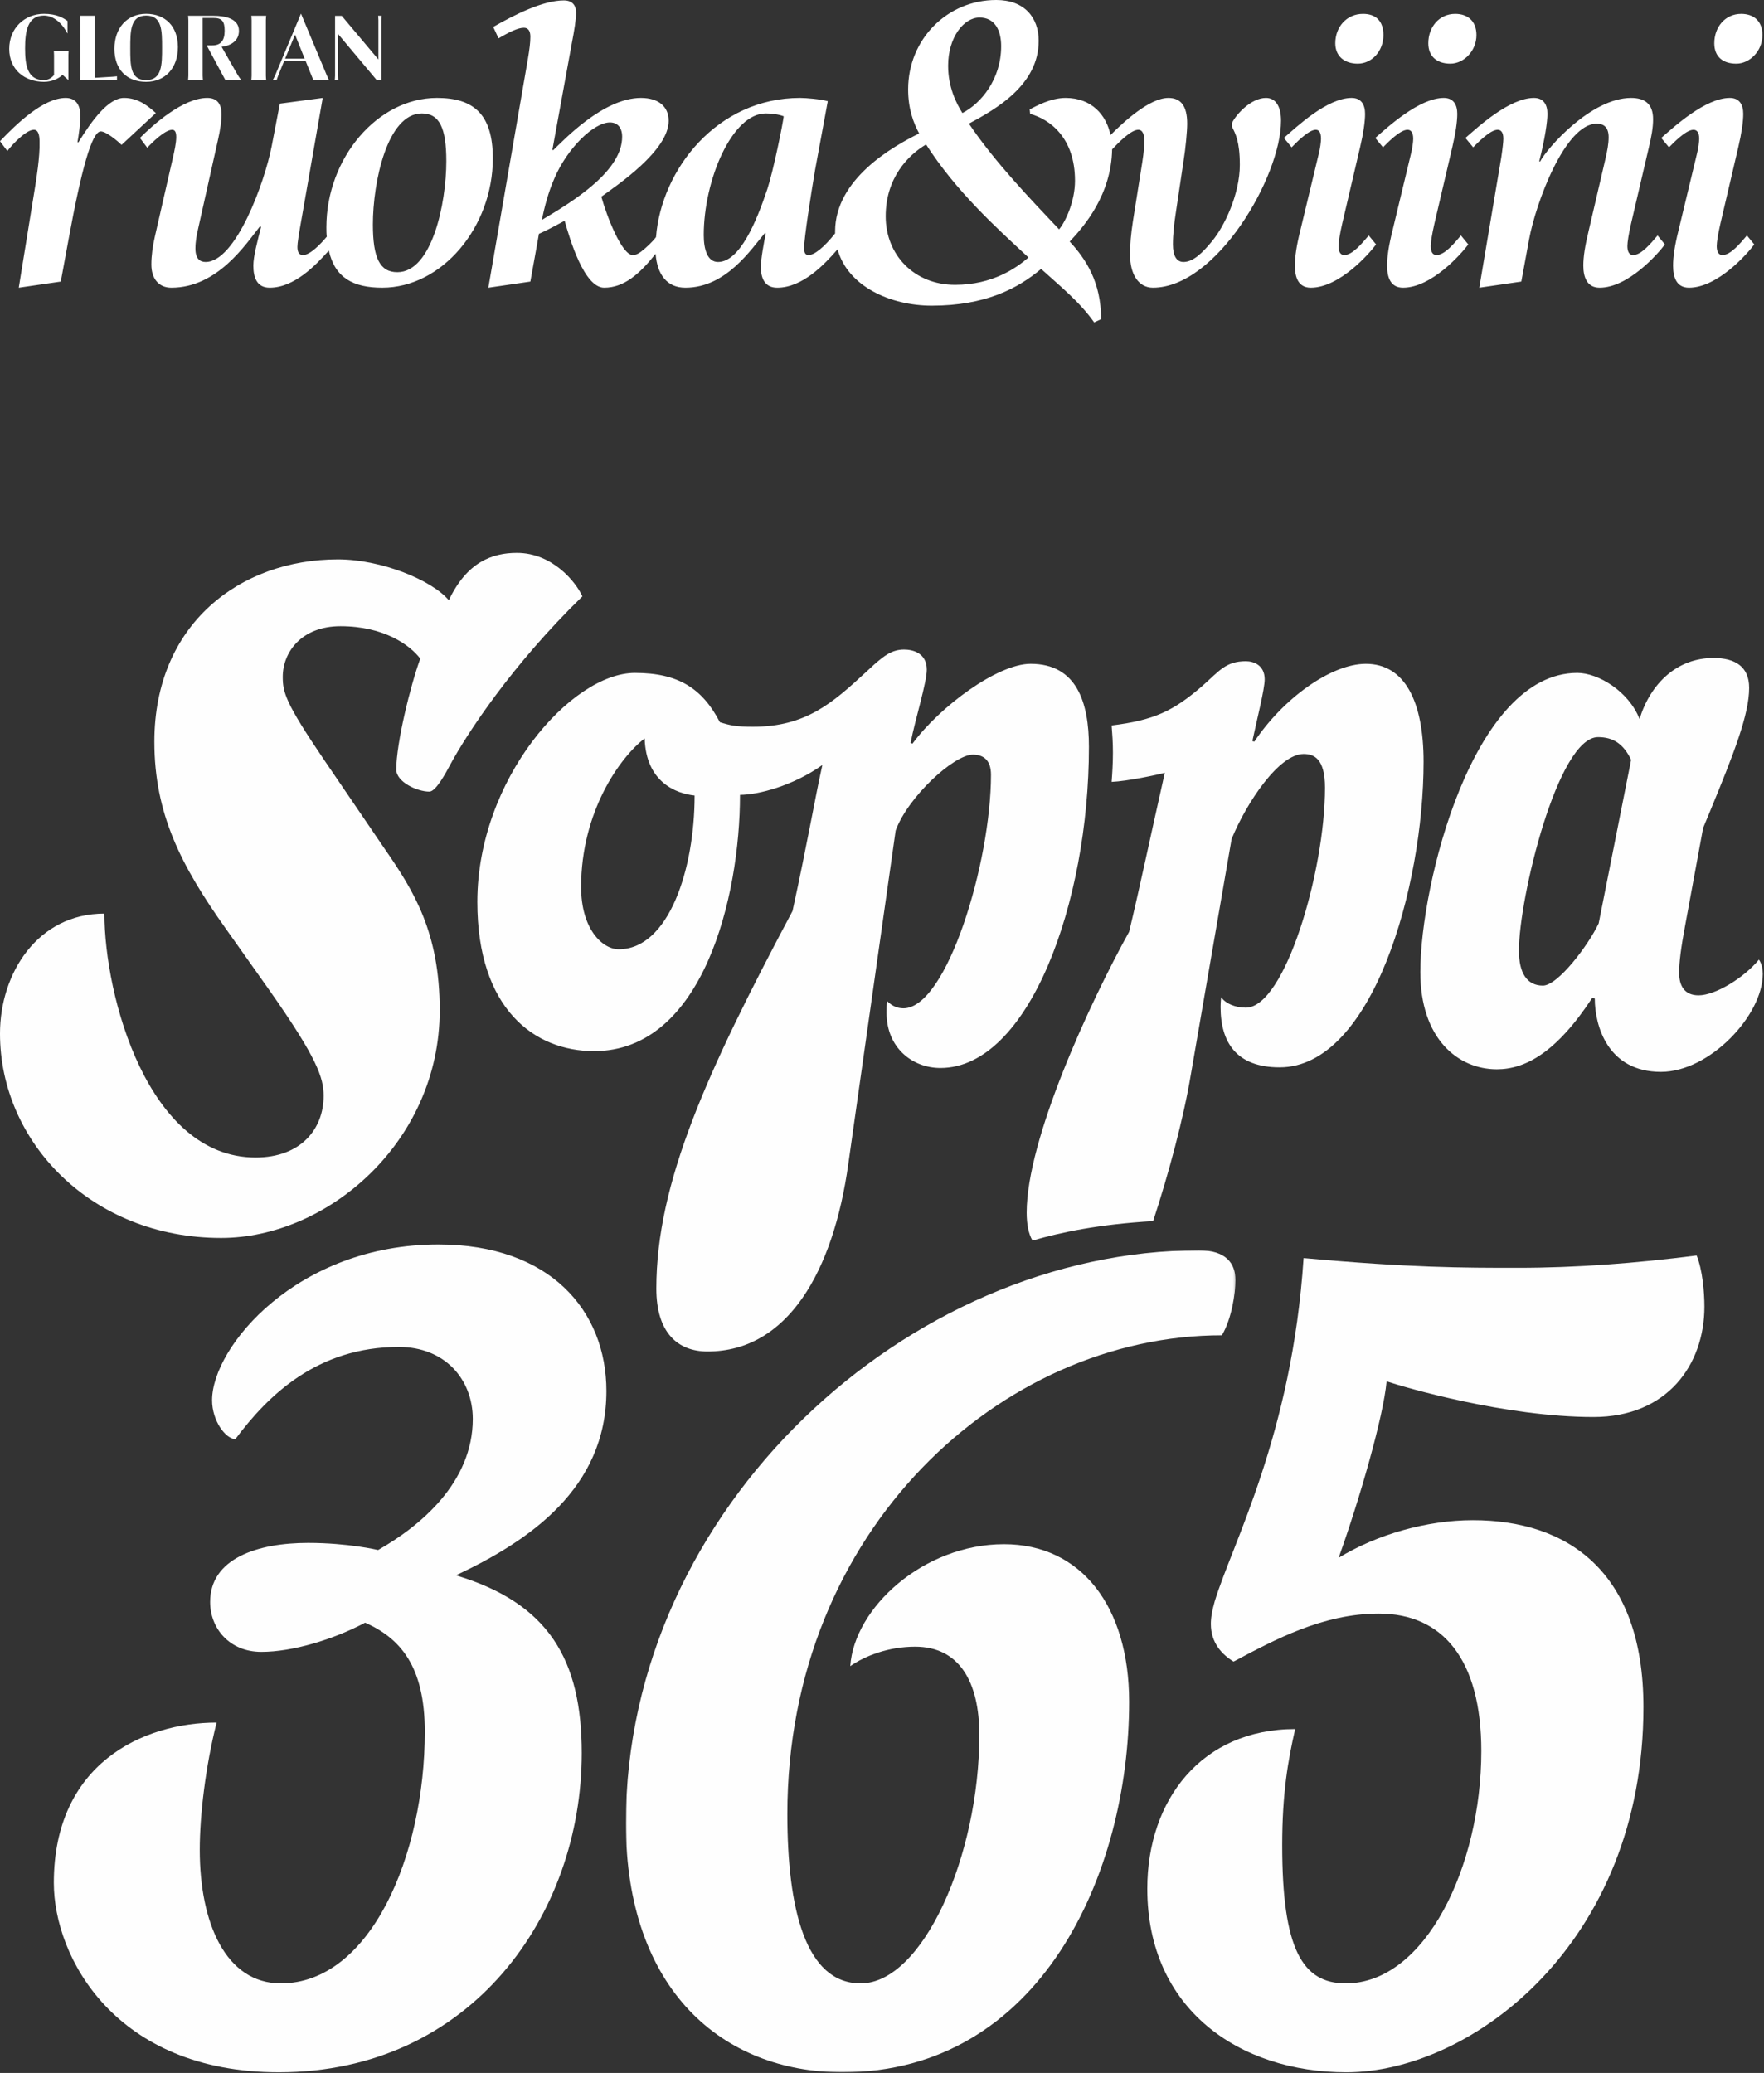 <svg width="862" height="1013" viewBox="0 0 862 1013" xmlns="http://www.w3.org/2000/svg" xmlns:xlink="http://www.w3.org/1999/xlink"><rect x="0" y="0" width="862" height="1013" fill="#333333" stroke="none"/><title>Group 2</title><defs><path id="a" d="M1.908 403.618h297.906V1.945H1.908v401.673z"/></defs><g fill="none" fill-rule="evenodd"><path d="M829.08 613.522c2.85 6.977 3.8 17.752 3.8 25.043 0 28.22-18.06 53.896-54.194 53.896-43.1 0-92.543-14.58-101.098-17.433-1.585 17.434-13.31 58.014-23.452 86.228 18.697-11.41 43.103-18.386 65.604-18.386 45.953 0 83.35 24.727 83.35 91.3 0 115.4-83.987 178.492-145.152 178.492-52.294 0-97.296-30.754-97.296-89.72 0-43.435 26.62-77.992 72.26-77.992-3.49 15.217-6.34 31.388-6.34 56.748 0 50.725 9.823 67.53 31.06 67.53 38.98 0 66.237-57.384 66.237-113.498 0-45.016-19.018-67.21-50.073-67.21-27.26 0-50.71 12.682-70.994 23.46-5.706-3.486-11.093-9.195-11.093-18.39 0-3.167.634-6.653 1.902-11.09 8.557-28.217 37.716-81.162 43.417-167.71 52.61 4.758 77.647 4.758 104.587 4.758 28.84 0 57.68-2.223 87.473-6.026" fill="#FEFEFE"/><g transform="translate(303.927 609.043)"><mask id="b" fill="#fff"><use xlink:href="#a"/></mask><path d="M111.562 205.157c1.903-28.534 35.814-59.6 75.112-59.6 37.716 0 61.168 30.432 61.168 77.034 0 84.02-43.422 181.03-140.08 181.03-58.633 0-105.854-40.268-105.854-121.742 0-154.08 138.18-279.933 280.163-279.933 12.994 0 17.744 6.338 17.744 14.578 0 6.342-1.897 19.022-6.653 26.953-107.754 0-212.34 95.105-212.34 233.96 0 46.285 8.875 82.747 35.815 82.747 30.424 0 57.998-62.456 57.998-121.42 0-26-9.826-43.117-31.376-43.117-12.995 0-24.403 4.437-31.695 9.51" fill="#FEFEFE" mask="url(#b)"/></g><path d="M103.636 684.22c0-26 41.515-76.087 110.606-76.087 54.51 0 82.083 32.336 82.083 71.65 0 47.548-37.713 73.23-73.526 90.03 45.318 13.637 61.48 41.22 61.48 86.87 0 78.94-53.875 155.978-148 155.978-79.868 0-109.975-56.113-109.975-92.575 0-58.33 43.736-78.304 79.547-78.304-5.387 21.246-8.24 45.334-8.24 62.14 0 35.822 12.68 65.307 39.616 65.307 43.736 0 70.36-62.456 70.36-123.007 0-32.02-12.046-45.65-29.16-53.264-15.53 8.248-35.494 14.273-50.706 14.273-15.532 0-25.037-11.417-25.037-24.414 0-21.243 23.135-28.85 47.855-28.85 19.648 0 34.23 3.485 34.23 3.485 20.597-11.725 46.27-32.97 46.27-64.036 0-19.34-13.628-35.193-36.132-35.193-39.932 0-64.018 23.778-79.865 45.023-4.752 0-11.407-8.877-11.407-19.023M302.347 463.885c-7.923 0-18.382-9.828-18.382-30.436 0-36.777 19.016-63.406 31.06-72.603.635 21.245 15.213 26.95 24.404 27.903 0 36.14-12.68 75.135-37.083 75.135m201.25-139.492c-16.164 0-44.37 20.923-57.68 38.994l-.952-.317c2.22-11.414 7.92-29.482 7.92-35.825 0-8.243-6.97-9.826-11.09-9.826-6.02 0-9.826 3.168-14.578 7.288l-4.124 3.805c-16.478 15.217-29.47 26.63-55.142 26.63-8.24 0-11.09-.633-16.162-2.22-8.557-16.484-20.282-24.092-41.518-24.092-31.058 0-77.01 51.994-77.01 111.913 0 52.308 27.887 72.916 57.045 72.916 53.243 0 71.308-75.454 71.308-125.228 8.874 0 25.988-4.44 40.25-14.585-3.488 15.537-7.29 38.045-14.58 71.333-41.833 78.622-66.553 132.835-66.553 184.51 0 21.558 10.46 30.752 25.037 30.752 39.298 0 61.482-39.313 68.77-91.62l23.14-162.953c6.02-16.486 28.52-37.094 37.71-37.094 5.072 0 8.876 2.537 8.876 9.828 0 42.8-21.552 114.13-42.785 114.13-3.168 0-5.704-1.27-7.923-3.486-.32.634-.32 4.12-.32 5.706 0 17.12 12.68 26.948 26.308 26.948 43.103 0 72.576-80.527 72.576-156.93 0-21.876-6.022-40.58-28.523-40.58M569.2 377.652c-3.487.95-18.384 4.123-25.988 4.44.317-4.123.634-9.194.634-14.268 0-5.072-.317-9.192-.634-13.315 20.597-2.538 30.105-6.972 44.368-19.34 8.238-7.29 11.41-12.046 21.236-12.046 3.802 0 9.19 1.903 9.19 8.877 0 4.755-3.803 19.655-6.022 30.118l.95.317c13.947-20.923 37.4-38.04 54.514-38.04 19.013 0 28.205 18.383 28.205 47.868 0 61.185-25.038 149.32-70.36 149.32-21.232 0-28.84-12.365-28.84-29.484 0-2.853.316-4.753.316-4.753 2.22 3.17 6.97 5.07 12.046 5.07 19.014 0 38.664-66.575 38.664-107.474 0-14.265-5.387-16.485-10.46-16.485-12.04 0-27.887 23.777-35.176 41.53l-19.968 115.4c-3.487 20.924-10.776 48.186-18.385 71.33-26.618 1.585-44.68 5.39-58.945 9.51-1.9-3.168-2.85-7.925-2.85-13.628 0-35.825 30.74-102.404 50.074-137.273 5.386-22.51 10.14-45.338 17.43-77.675M781.223 451.203c-5.07 10.78-19.967 30.437-27.254 30.437-7.93 0-11.73-6.345-11.73-17.12 0-25.68 19.016-104.304 38.666-104.304 7.29 0 12.36 3.172 16.163 11.097l-15.847 79.89zm78.28 17.752c-7.29 8.88-21.233 17.44-29.473 17.44-6.972 0-9.508-4.755-9.508-11.1 0-5.07.948-12.36 2.853-22.51l8.874-48.184 3.167-7.61c12.044-29.165 19.33-47.868 19.33-60.868 0-10.46-6.97-14.585-17.428-14.585-17.75 0-30.742 12.368-36.132 29.8-5.384-13.63-20.282-22.506-30.424-22.506-51.026 0-76.7 103.354-76.7 146.15 0 32.654 18.385 47.556 37.402 47.556 13.944 0 29.156-8.242 46.587-34.873l1.265.317c0 13.31 6.34 35.822 32.327 35.822 23.772 0 49.76-27.58 49.76-47.87 0-4.755-1.902-6.977-1.902-6.977z" fill="#FEFEFE"/><path d="M165.12 273.35c21.232 0 45.952 10.146 54.192 19.975 8.874-18.706 21.236-23.145 33.278-23.145 17.43 0 28.84 14.268 32.01 21.245-34.544 33.602-56.414 67.207-64.337 81.793-2.533 4.75-7.29 13.628-10.456 13.628-6.024 0-16.164-4.754-16.164-10.78 0-12.997 6.972-41.213 11.725-54.21-5.07-6.657-17.748-15.85-38.98-15.85-19.017 0-28.21 12.68-28.21 24.73 0 7.605 1.27 12.677 19.97 40.26l29.79 43.75c14.26 20.608 26.938 40.896 26.938 78.94 0 64.355-54.827 111.274-106.804 111.274C44.688 604.96 0 558.04 0 505.1c0-29.487 18.382-58.652 51.026-58.652 0 40.262 21.233 119.2 73.843 119.2 22.184 0 33.277-13.947 33.277-30.116 0-8.877-3.17-18.385-26.306-51.36l-21.55-30.433c-21.868-30.752-34.86-56.114-34.86-91.305 0-57.382 41.833-89.084 89.69-89.084" fill="#FEFEFE"/><g fill="#FFF"><path d="M55.91 23.87c0 10.215 6.18 16.127 15.494 16.127s15.538-6.764 15.538-16.977c0-10.212-6.224-16.258-15.538-16.258S55.91 13.66 55.91 23.872zm7.748-.222c0-8.287 0-16.035 7.746-16.035 7.792 0 7.792 7.346 7.792 15.632 0 8.287 0 15.902-7.792 15.902-7.746 0-7.746-7.213-7.746-15.5zm44.644-.762c4.747-.627 8.463-3.047 8.463-7.838 0-6.048-6.896-7.347-12.538-7.347H91.913s.135 1.39.135 2.15v27.1c0 .718-.135 2.106-.135 2.106h7.254s-.134-1.388-.134-2.105V8.777h5.194c4.165 0 5.552 1.48 5.552 6.272 0 4.79-1.926 7.122-6.045 7.122h-2.688v.09l9.046 16.796h7.747s-1.075-1.388-1.568-2.24l-7.97-13.93zm-74.96 16.17h.09V26.963c0-.762.09-2.15.09-2.15h-7.21s.09 1.388.09 2.15v9.63c-.627.985-2.507 2.554-4.925 2.554-8.06 0-9.224-7.213-9.224-15.5 0-8.286 1.164-16.034 9.224-16.034 4.613 0 8.866 3.628 11.42 8.69h.087v-6.048c-1.97-1.48-5.372-3.493-11.507-3.493-9.358 0-16.97 6.898-16.97 17.11 0 10.213 7.612 16.125 16.97 16.125 3.717 0 7.075-1.478 9.09-3.404l2.776 2.463zm89.602-2.105c0 .718-.134 2.106-.134 2.106h7.254s-.135-1.388-.135-2.105V9.85c0-.76.134-2.15.134-2.15h-7.254s.134 1.39.134 2.15v27.1zm61.973-7.882l-17.91-21.32h-3.27V36.95c0 .718-.134 2.106-.134 2.106h1.7s-.133-1.388-.133-2.105V16.57l18.85 22.486h2.33V9.806c0-.715.134-2.105.134-2.105h-1.7s.133 1.39.133 2.107v19.26zM57.165 39.056v-1.79s-.626.133-2.105.223l-8.82.537V9.85c0-.76.134-2.15.134-2.15H39.12s.134 1.39.134 2.15v27.1c0 .718-.134 2.106-.134 2.106h18.045zm95.915 0h7.656s-.715-1.388-.985-2.105L147.126 6.763h-.09l-12.628 30.19c-.313.716-1.074 2.104-1.074 2.104h1.88s.448-1.388.94-2.642l2.733-6.675h10.432l3.762 9.316zm-8.91-22.127l4.7 11.734h-9.537l4.836-11.735zm481.82 42.1c0-6.382-2.194-11.17-7.378-11.17-7.178 0-14.554 7.98-16.548 12.166v1.994c1.595 3.192 3.788 6.98 3.788 18.546 0 14.36-7.576 30.113-13.556 37.292-4.584 5.583-9.17 10.17-13.956 10.17-3.388 0-5.183-2.99-5.183-8.573 0-4.988.6-10.17 1.398-15.355l3.785-25.328c1-6.182 1.796-14.558 1.796-18.346 0-8.776-3.19-12.565-9.172-12.565-9.368 0-22.127 11.967-28.31 18.15-1.99-9.772-9.168-18.15-21.927-18.15-7.377 0-14.354 3.99-17.545 5.584l.2 2.195c9.37 2.592 21.93 11.367 21.93 32.704 0 9.972-4.585 19.942-7.775 23.732-13.756-14.56-31.1-32.506-44.06-51.65 13.36-7.18 34.092-18.947 34.092-40.484C507.57 8.576 500.59 0 486.836 0c-23.923 0-43.064 19.145-43.064 43.673 0 9.573 2.592 16.353 5.384 21.54-12.96 6.38-41.07 22.334-41.07 47.86v.996c-5.58 6.98-10.166 10.57-12.956 10.57-1.793 0-2.192-1.397-2.192-3.59 0-4.388 3.188-25.326 5.38-38.09l6.183-33.502c-3.59-.998-10.565-1.597-13.555-1.597-40.47 0-67.784 34.9-70.375 68.005-1.793 2.393-4.785 5.185-7.376 7.18-1.595 1.195-2.79 1.595-3.99 1.595-5.38 0-12.758-19.145-15.35-28.518 7.977-5.783 32.896-22.534 32.896-37.092 0-6.98-4.984-11.17-13.556-11.17-18.34 0-37.68 20.542-42.862 25.53l-.4-.202 9.57-52.45c1.196-6.18 1.994-11.166 1.994-14.555 0-3.79-1.993-5.983-5.982-5.983-9.97 0-23.724 6.78-34.488 12.962l2.59 5.585c5.383-3.192 9.57-5.186 12.362-5.186 2.192 0 3.19 1.595 3.19 4.388 0 2.79-.4 5.983-1.196 10.768l-19.338 111.877 20.533-2.99 3.388-18.747.8-4.587c4.185-1.796 8.37-4.19 12.56-6.382 2.59 9.172 9.567 32.705 19.335 32.705s17.345-6.78 25.122-16.55c.797 10.17 5.58 16.55 14.552 16.55 20.134 0 32.297-19.145 38.876-26.722l.397.2c-.995 4.985-2.39 12.564-2.39 16.353 0 5.384 1.793 10.17 7.974 10.17 12.36 0 23.126-11.367 29.504-18.745 4.985 18.146 25.917 27.52 46.053 27.52 26.115 0 42.065-8.376 53.428-17.948 8.972 8.177 18.74 15.953 25.917 26.124l3.39-1.595c0-17.95-7.378-29.316-15.352-37.89 7.176-7.58 20.334-22.936 20.732-45.07 2.99-3.192 9.173-9.573 12.76-9.573 2.194 0 2.99 2.393 2.99 5.384 0 1.994-.2 5.384-.995 10.37l-4.587 28.917c-.995 6.58-1.395 10.77-1.395 16.553 0 9.173 3.986 15.953 11.163 15.953 31.102 0 62.6-54.442 62.6-81.563zM132.772 71.394c-3.388 17.55-17.542 56.635-32.297 56.635-2.79 0-4.982-1.597-4.982-6.582 0-3.39.598-6.58 1.393-9.97L106.46 68.6c1.194-5.183 1.793-9.57 1.793-12.76 0-4.59-1.794-7.98-6.978-7.98-11.762 0-26.316 12.965-32.895 19.544l3.59 4.787c1.992-2.194 8.57-8.773 12.16-8.773 1.396 0 1.993 1.197 1.993 3.59 0 2.592-.797 6.58-1.793 10.77l-8.572 37.49c-1.197 5.183-1.796 9.77-1.796 13.96 0 7.178 3.79 11.366 9.768 11.366 22.53 0 36.284-21.138 43.26-29.914l.6.2c-1.794 6.978-3.788 14.358-3.788 18.943 0 5.586 1.595 10.77 7.975 10.77 11.962 0 22.328-10.77 28.907-18.147 2.99 13.36 11.962 18.147 26.116 18.147 29.106 0 54.027-29.515 54.027-63.217 0-21.937-9.768-29.515-27.312-29.515-29.107 0-54.027 29.516-54.027 63.218 0 1.597 0 3.19.198 4.588-2.99 3.59-8.173 8.974-11.56 8.974-1.996 0-2.792-1.397-2.792-3.99 0-1.794.598-5.783 2.392-15.753l9.968-57.036-20.934 2.794-3.987 20.74zm643.533 41.48c-1.794 7.378-2.59 12.563-2.59 16.95 0 5.585 1.79 10.77 7.972 10.77 13.956 0 28.51-16.552 31.898-21.14l-3.59-4.386c-3.388 3.987-7.972 9.572-11.96 9.572-1.993 0-2.792-1.795-2.792-4.388 0-1.795.598-5.785 1.795-10.968l8.57-36.694c1.396-5.782 2.193-10.17 2.193-14.358 0-7.578-4.187-10.37-10.764-10.37-19.538 0-41.07 24.53-44.46 31.11l-.398-.2c2.792-10.97 3.99-19.344 3.99-23.133 0-4.39-1.797-7.78-6.58-7.78-11.962 0-27.313 14.16-33.494 19.544l3.79 4.588c1.792-1.795 8.172-8.575 11.96-8.575 1.595 0 2.792 1.197 2.792 4.386 0 1.398-.398 4.986-1 8.975l-10.764 63.815 20.534-2.99 3.787-20.543c3.192-17.548 17.545-56.634 33.095-56.634 3.19 0 5.782 1.594 5.782 6.58 0 3.39-.598 6.383-1.595 10.77l-8.174 35.097zm-273.72 12.963c-5.783 4.985-17.346 13.36-35.887 13.36-19.937 0-33.89-14.557-33.89-33.503 0-18.745 10.963-29.912 19.735-35.098 14.554 22.735 33.892 40.284 50.04 55.24zm-463.312-69.2c0-4.987-1.993-8.776-7.176-8.776C21.132 47.86 7.974 60.625 0 69l3.59 4.786c2.392-3.19 9.17-10.37 12.958-10.37 2.193 0 2.79 2.593 2.79 5.984.2 6.98-1.596 18.345-2.192 21.936L9.17 140.593l20.536-2.99 3.786-20.543c6.18-33.7 11.364-52.846 15.75-52.846 2.792 0 8.77 5.186 10.167 6.58L76.155 55.24c-3.788-3.39-8.574-7.38-15.55-7.38-7.576 0-15.55 10.77-22.33 21.74l-.4-.2c.6-3.39 1.398-8.776 1.398-12.763zm166.862-1.198c8.574 0 11.964 6.98 11.964 23.332 0 20.54-6.977 54.244-23.923 54.244-8.574 0-11.962-6.98-11.962-23.333 0-20.54 6.977-54.244 23.92-54.244zm462.716 59.628c-3.39 3.987-7.975 9.572-11.963 9.572-1.994 0-2.79-1.795-2.79-4.388 0-1.795.595-5.785 1.792-10.968l8.773-37.49c1.594-6.78 2.392-12.366 2.392-16.155 0-4.39-1.796-7.78-6.58-7.78-11.96 0-26.912 14.16-33.092 19.544l3.787 4.588c1.793-1.795 8.172-8.575 11.763-8.575 1.595 0 2.59 1.197 2.59 4.386 0 1.398-.397 4.787-1.196 7.78l-8.972 37.29c-1.793 7.18-2.59 12.564-2.59 16.95 0 5.586 1.594 10.77 7.773 10.77 13.957 0 28.51-16.55 31.898-21.138l-3.586-4.387zm45.054 0c-3.388 3.987-7.975 9.572-11.96 9.572-1.996 0-2.794-1.795-2.794-4.388 0-1.795.6-5.785 1.794-10.968l8.772-37.49c1.597-6.78 2.393-12.366 2.393-16.155 0-4.39-1.793-7.78-6.58-7.78-11.958 0-27.31 14.16-33.49 19.544l3.788 4.588c1.795-1.795 8.174-8.575 11.96-8.575 1.596 0 2.794 1.197 2.794 4.386 0 1.398-.4 4.787-1.198 7.78l-8.97 37.29c-1.794 7.18-2.59 12.564-2.59 16.95 0 5.586 1.592 10.77 7.77 10.77 13.957 0 28.51-16.55 31.9-21.138l-3.588-4.387zm139.75 0c-3.39 3.987-7.974 9.572-11.96 9.572-1.994 0-2.79-1.795-2.79-4.388 0-1.795.597-5.785 1.793-10.968l8.77-37.49c1.594-6.78 2.39-12.366 2.39-16.155 0-4.39-1.79-7.78-6.576-7.78-11.963 0-27.313 14.16-33.492 19.544l3.788 4.588c1.794-1.795 8.174-8.575 11.96-8.575 1.596 0 2.792 1.197 2.792 4.386 0 1.398-.4 4.787-1.196 7.78l-8.972 37.29c-1.795 7.18-2.592 12.564-2.592 16.95 0 5.586 1.594 10.77 7.776 10.77 13.956 0 28.508-16.55 31.898-21.138l-3.59-4.387zM382.968 56.835c-.398 3.59-4.983 26.325-7.974 35.498-5.38 16.154-13.557 35.696-24.123 35.696-5.182 0-6.975-6.182-6.975-13.163 0-26.723 13.754-59.428 30.302-59.428 2.792 0 6.18.4 8.77 1.395zm87.32-1.595c-2.99-4.786-6.977-12.563-6.977-23.132 0-13.76 7.576-23.532 15.353-23.532 7.575 0 10.565 6.38 10.565 13.96 0 16.352-9.968 28.118-18.94 32.704zM270.93 87.148c6.18-14.558 19.138-27.32 27.112-27.32 3.588 0 5.982 2.392 5.982 6.98 0 16.352-22.33 30.71-39.274 40.68 1.396-6.58 3.188-13.56 6.18-20.34zM663.467 31.11c6.98 0 12.56-6.184 12.56-13.96 0-6.98-3.787-10.37-9.97-10.37-8.17 0-13.555 6.58-13.555 14.358 0 6.583 4.787 9.972 10.965 9.972zm185.006 0c6.58 0 12.76-6.184 12.76-13.96 0-6.98-4.385-10.37-10.367-10.37-7.974 0-13.157 6.58-13.157 14.358 0 6.583 4.185 9.972 10.763 9.972zm-139.75 0c6.578 0 12.76-6.184 12.76-13.96 0-6.98-4.387-10.37-10.37-10.37-7.973 0-13.157 6.58-13.157 14.358 0 6.583 4.388 9.972 10.767 9.972z"/></g></g></svg>